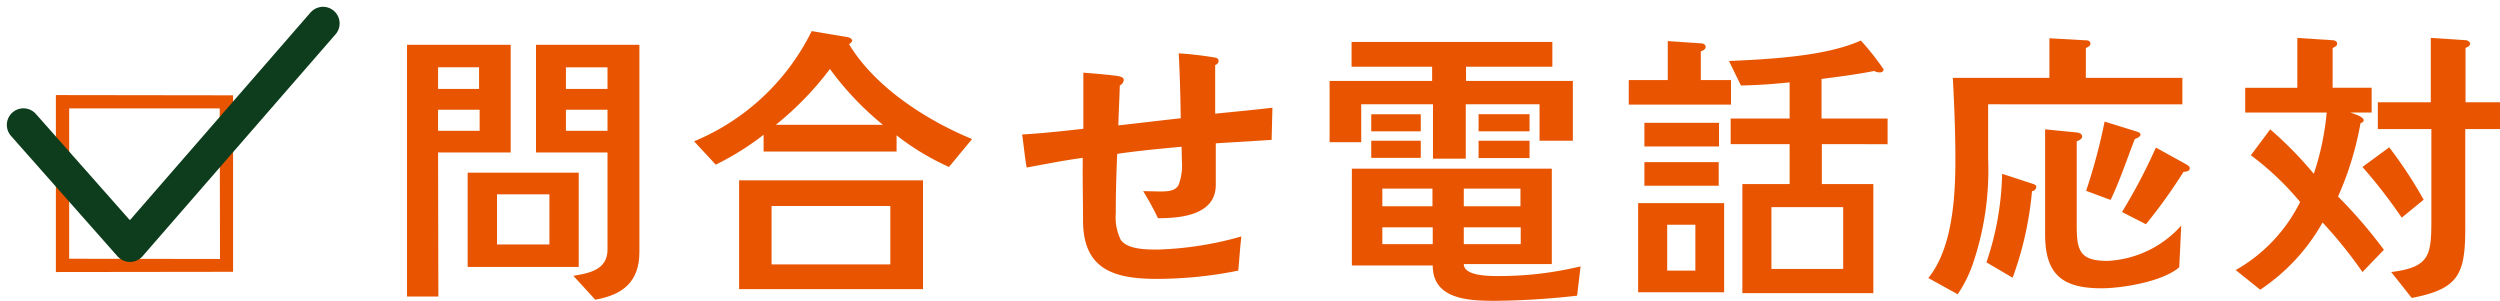 <svg xmlns="http://www.w3.org/2000/svg" width="213.5" height="25.688" viewBox="0 0 213.5 25.688">
  <g id="task2_sec5_subtit03" transform="translate(-3509.975 -3528.226)">
    <g id="グループ_162" data-name="グループ 162">
      <g id="グループ_161" data-name="グループ 161">
        <g id="グループ_160" data-name="グループ 160">
          <path id="パス_1219" data-name="パス 1219" d="M3514.747,3551.458v-15.112l15.132.021v15.071Zm13.994-13.974h-12.858v12.838l12.879.02Z" fill="#e85400"/>
          <path id="パス_1220" data-name="パス 1220" d="M3547.387,3541.244l.024,12.306h-2.676v-21.5h8.853v9.194Zm3.5-7.273h-3.5v1.849h3.5Zm.049,3.624h-3.551v1.8h3.551Zm-1.022,13.426v-8.051h9.485v8.051Zm6.981-6.2h-4.477v4.28h4.477Zm3.916,9-1.873-2.043c1.361-.219,2.918-.511,2.918-2.238v-8.293h-6.106v-9.194h8.83v17.682C3564.582,3552.261,3563.2,3553.4,3560.813,3553.818Zm1.045-19.847h-3.551v1.849h3.551Zm0,3.624h-3.551v1.8h3.551Z" fill="#e85400"/>
          <path id="パス_1221" data-name="パス 1221" d="M3591.018,3542.484a21.575,21.575,0,0,1-4.475-2.7v1.385h-11.357v-1.434a23.615,23.615,0,0,1-4.086,2.553l-1.85-1.994a19.539,19.539,0,0,0,10.045-9.413l3.041.511c.147.024.414.122.414.316,0,.1-.2.244-.267.292,2.213,3.673,6.615,6.5,10.506,8.1Zm-17.924,10.433v-9.29H3588.8v9.29Zm12.914-7.1h-10.14v4.986h10.14Zm-5.156-11.7a26.731,26.731,0,0,1-4.621,4.766h9.144A25.535,25.535,0,0,1,3580.852,3534.118Z" fill="#e85400"/>
          <path id="パス_1222" data-name="パス 1222" d="M3618.571,3540.173l-4.768.292v3.551c0,2.578-2.99,2.846-4.937,2.846a23.565,23.565,0,0,0-1.264-2.311c.486,0,.947.025,1.436.025.533,0,1.289,0,1.58-.536a4.591,4.591,0,0,0,.291-1.994c0-.438-.024-.876-.024-1.289-1.824.17-3.672.34-5.5.608-.074,1.7-.123,3.381-.123,5.084a4.389,4.389,0,0,0,.414,2.237c.559.875,2.336.851,3.235.851a29.026,29.026,0,0,0,7.078-1.119c-.121.973-.17,1.946-.268,2.918a35.083,35.083,0,0,1-6.955.706c-3.648,0-6.3-.8-6.3-4.986,0-1.775-.049-3.551-.023-5.351-1.606.219-3.211.536-4.791.828-.17-.925-.244-1.9-.389-2.822,1.75-.1,3.477-.292,5.229-.486v-4.791c.728.048,1.482.121,2.236.194.268.049.584.049.851.121.17.049.366.1.366.317a.6.6,0,0,1-.34.462c-.026,1.143-.1,2.286-.123,3.405,1.775-.194,3.553-.413,5.328-.608-.025-1.848-.074-3.7-.172-5.545a30.9,30.9,0,0,1,3.113.365c.147.023.293.1.293.291a.389.389,0,0,1-.293.341v4.159c1.631-.17,3.26-.316,4.889-.511Z" fill="#e85400"/>
          <path id="パス_1223" data-name="パス 1223" d="M3641.452,3540.246v-3.113h-6.3v4.646h-2.8v-4.646h-6.129v3.235h-2.7v-5.229h8.756v-1.216H3625.4v-2.116h17.146v2.116h-7.371v1.216h9.121v5.107Zm3.211,13.231a66.4,66.4,0,0,1-6.932.437c-2.19,0-5.4-.047-5.4-3.015h-6.907v-8.27H3642.5v8.149h-7.516c0,1.118,2.578,1.021,3.283,1.021a29.422,29.422,0,0,0,6.688-.827Zm-17.584-14.033v-1.459h4.23v1.459Zm0,2.261v-1.459h4.23v1.459Zm5.228,2.627h-4.281v1.508h4.281Zm.024,3.308h-4.305v1.435h4.305Zm7.492-3.308h-4.84v1.508h4.84Zm.023,3.308h-4.863v1.435h4.863Zm-3.6-8.2v-1.459h4.353v1.459Zm0,2.286v-1.484h4.353v1.484Z" fill="#e85400"/>
          <path id="パス_1224" data-name="パス 1224" d="M3649.071,3537.158v-2.092h3.332v-3.332l2.846.194c.171,0,.39.1.39.292,0,.219-.244.341-.414.39v2.456h2.578v2.092Zm.8,16.027v-7.612h7.345v7.612Zm.535-12.452v-2.019h6.373v2.019Zm0,3.356v-2.018h6.347v2.018Zm4.353,3.332h-2.406v3.915h2.406Zm10.8-6.883v3.405h4.4v9.315h-11.187v-9.315h4.037v-3.405h-5.035v-2.189h5.035v-3.089c-1.387.147-2.772.243-4.158.268l-1.022-2.092c3.307-.146,8.293-.389,11.26-1.751a22.4,22.4,0,0,1,1.945,2.457c0,.194-.17.268-.339.268a.984.984,0,0,1-.461-.123c-1.485.292-2.993.487-4.5.681v3.381h5.642v2.189Zm1.824,5.375h-6.129v5.278h6.129Z" fill="#e85400"/>
          <path id="パス_1225" data-name="パス 1225" d="M3679.762,3537.133v4.646a24.8,24.8,0,0,1-1.263,8.852,10.972,10.972,0,0,1-1.338,2.725l-2.506-1.387c2.068-2.554,2.31-6.932,2.31-10.094,0-2.334-.095-4.669-.218-7h8.246v-3.38l3.015.17c.194,0,.487,0,.487.292,0,.194-.245.316-.389.365v2.553h8.244v2.262Zm3.746,7.418a28.876,28.876,0,0,1-1.654,7.394l-2.236-1.314a24.973,24.973,0,0,0,1.338-7.563l2.748.9a.273.273,0,0,1,.17.219A.392.392,0,0,1,3683.508,3544.551Zm12.574,6.494c-1.361,1.216-4.839,1.8-6.64,1.8-3.332,0-4.815-1.168-4.815-4.6v-8.974l2.7.267c.218.024.463.1.463.365,0,.194-.317.34-.463.389v7.151c0,2.188.244,3.064,2.65,3.064a9.03,9.03,0,0,0,6.275-3.016Zm-3.794-10.945c-.68,1.728-1.264,3.527-2.067,5.2l-2.092-.778a48.894,48.894,0,0,0,1.58-5.91l2.75.851c.122.049.315.1.315.268S3692.434,3540.052,3692.288,3540.1Zm4.16,2.8a44.559,44.559,0,0,1-3.211,4.475l-2.043-1.045a47.6,47.6,0,0,0,2.894-5.5l2.6,1.435c.123.073.293.17.293.341C3696.983,3542.849,3696.618,3542.9,3696.448,3542.9Z" fill="#e85400"/>
          <path id="パス_1226" data-name="パス 1226" d="M3711.729,3551.458a38.252,38.252,0,0,0-3.406-4.231,16.766,16.766,0,0,1-5.326,5.739l-2.092-1.678a13.625,13.625,0,0,0,5.5-5.813,24.172,24.172,0,0,0-4.207-3.988l1.654-2.213a32.194,32.194,0,0,1,3.721,3.794,22.634,22.634,0,0,0,1.1-5.23h-6.958v-2.116h4.452v-4.256l3.015.195c.17,0,.389.1.389.292s-.242.316-.389.365v3.4h3.332v2.116h-1.824c.244.1,1.143.341,1.143.658,0,.145-.145.218-.268.243a27.061,27.061,0,0,1-1.92,6.274,41.162,41.162,0,0,1,3.914,4.548Zm3.355-4.645a44.848,44.848,0,0,0-3.355-4.329l2.285-1.678a38.311,38.311,0,0,1,2.943,4.475Zm5.424-7.564v8.415c0,3.94-.511,5.229-4.572,6.007l-1.752-2.213c3.309-.413,3.43-1.434,3.43-4.5v-7.71h-4.573v-2.286h4.524v-5.5l2.967.195c.146,0,.39.122.39.292,0,.194-.244.316-.39.365v4.645h2.943v2.286Z" fill="#e85400"/>
        </g>
      </g>
    </g>
    <path id="パス_1301" data-name="パス 1301" d="M3511.976,3538.894l9.1,10.286,16.486-18.955" fill="none" stroke="#0d3d1c" stroke-linecap="round" stroke-linejoin="round" stroke-width="2.835"/>
  </g>
</svg>
